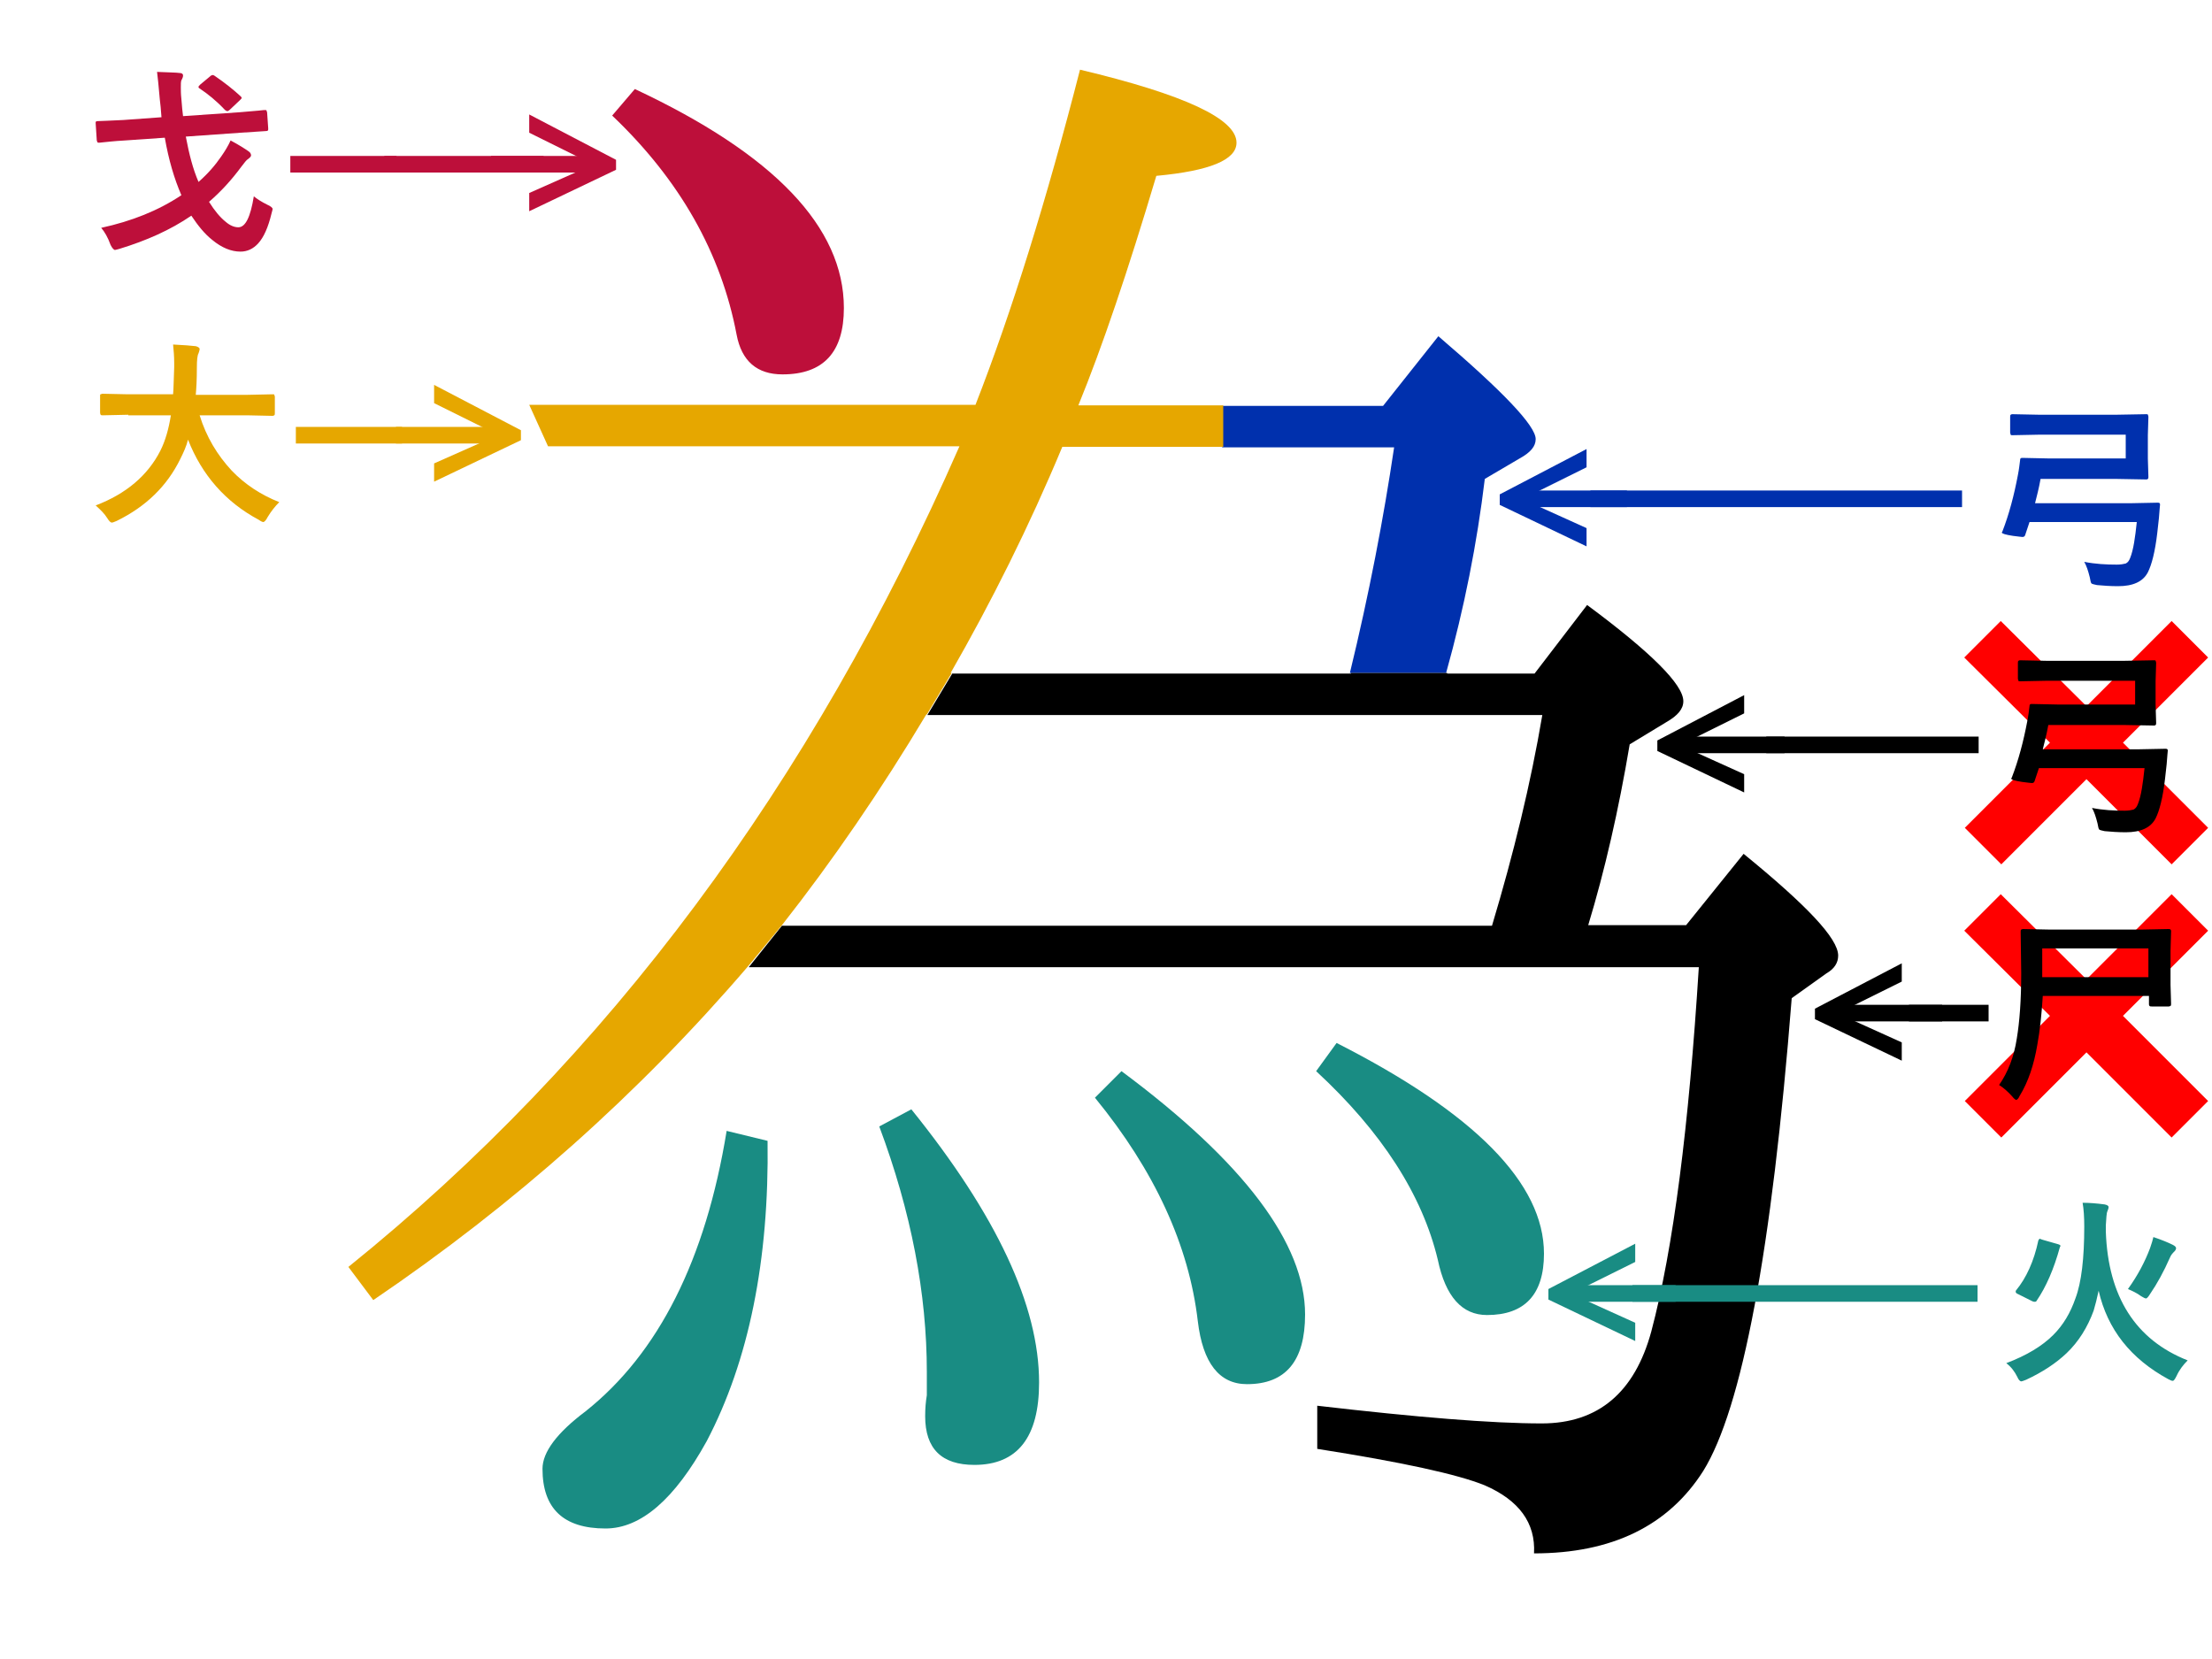 <?xml version="1.0" encoding="utf-8"?>
<!-- Generator: Adobe Illustrator 19.0.0, SVG Export Plug-In . SVG Version: 6.00 Build 0)  -->
<svg version="1.1" id="圖層_1" xmlns="http://www.w3.org/2000/svg" xmlns:xlink="http://www.w3.org/1999/xlink" x="0px" y="0px"
	 viewBox="170 -108.8 400 300" style="enable-background:new 170 -108.8 400 300;" xml:space="preserve">
<style type="text/css">
	.st0{enable-background:new    ;}
	.st1{fill:#198C83;}
	.st2{fill:#BD0F3A;}
	.st3{fill:#0030AD;}
	.st4{fill:#E6A700;}
	.st5{fill:#FF0000;}
</style>
<g id="XMLID_5_" class="st0">
	<path id="XMLID_38_" class="st1" d="M301.4,95.7c-3.8,23.3-12.3,40.2-25.5,50.7c-5.2,3.9-7.8,7.4-7.8,10.4
		c0,7.2,3.8,10.8,11.4,10.8c6.4,0,12.5-5.3,18.3-15.8c7.6-14.5,11.3-32.7,11-54.3L301.4,95.7z"/>
	<path id="XMLID_39_" class="st1" d="M329,94.9c5.8,15.5,8.6,30.3,8.6,44.4v4.2c-0.2,1.2-0.3,2.4-0.3,3.8c0,5.9,3,8.8,8.9,8.8
		c7.8,0,11.7-5,11.7-14.9c0-13.9-7.7-30.3-23.1-49.4L329,94.9z"/>
	<path id="XMLID_40_" class="st2" d="M303.2-48.3c0.9,4.8,3.7,7.2,8.3,7.2c7.4,0,11.1-4,11.1-12c0-14.6-12.6-27.8-37.8-39.6
		l-4.1,4.8C293-76.2,300.4-63,303.2-48.3z"/>
	<path id="XMLID_41_" class="st1" d="M438.9,129c6.8,0,10.3-3.7,10.3-11.1c0-12.7-12.5-25.4-37.5-38.1l-3.7,5.1
		c11.9,11,19.2,22.4,22,34.1C431.4,125.7,434.4,129,438.9,129z"/>
	<path id="XMLID_22_" class="st3" d="M438.5-22.2l6.3-3.7c2-1.1,2.9-2.2,2.9-3.5c0-2.4-5.9-8.6-17.6-18.6l-10,12.6h-29.1v7.5h31.1
		c-1.9,12.8-4.5,26.4-8,40.8h17.4C434.8,1.1,437.1-10.6,438.5-22.2z"/>
	<path id="XMLID_24_" d="M485.3,45.6l-10.4,12.9h-17.7c3-9.9,5.5-20.8,7.5-32.7l6.6-4c2.1-1.2,3.1-2.4,3.1-3.8
		c0-3-5.8-8.8-17.4-17.4L447.5,13h-15.8c0,0,0,0,0-0.1h-17.4c0,0,0,0,0,0.1h-72.1l-4.5,7.5h111.2c-2.1,12.4-5.2,25.1-9.1,38.1H311.4
		l-6,7.5h171.8c-1.8,28.8-4.6,50.8-8.6,65.9c-3,11-9.6,16.6-19.8,16.6c-9,0-22.5-1.1-40.6-3.2v7.8c15.3,2.4,25.4,4.6,30.3,6.6
		c6.2,2.7,9.2,6.8,8.9,12.3c14.1,0,24.3-5,30.6-14.9c7-11.3,12.4-39.8,16-85.5l6.3-4.5c1.4-0.8,2.1-1.9,2.1-3.2
		C502.4,60.9,496.7,54.9,485.3,45.6z"/>
	<path id="XMLID_19_" class="st4" d="M311.4,58.5c9.2-11.7,17.9-24.4,26.1-38.1h0.1l4.5-7.5h-0.2c7.4-12.9,14.2-26.5,20.2-40.9h29.1
		v-7.5H365c4.3-10.5,9-24.4,14.1-41.5c9.7-0.9,14.5-2.9,14.5-6c0-4.3-9.4-8.7-28.3-13.2c-6,23.4-12.3,43.7-18.9,60.6h-80.7l3.4,7.5
		h74.4C316.7,33,279.9,82.5,233,120.3l4.5,6c25.5-17.3,48.1-37.4,67.8-60.4h0L311.4,58.5L311.4,58.5z"/>
	<path id="XMLID_45_" class="st1" d="M372.8,84.9l-4.8,4.8c10.8,13.2,17,26.7,18.6,40.4c0.9,7.6,3.9,11.4,8.9,11.4
		c7,0,10.5-4.2,10.5-12.6C406,116.1,395,101.4,372.8,84.9z"/>
</g>
<g id="XMLID_94_">
	<path id="XMLID_95_" class="st1" d="M465.7,133.7l-15.7-7.5v-1.9l15.7-8.2v3.3l-11.5,5.7v0.1l11.5,5.2V133.7z"/>
	<path id="XMLID_97_" class="st1" d="M473,126.6h-19.2v-3H473V126.6z"/>
	<path id="XMLID_99_" class="st1" d="M527.6,126.6h-62.4v-3h62.4V126.6z"/>
	<path id="XMLID_101_" class="st1" d="M565.6,137.2c-0.8,0.8-1.5,1.7-2,2.8c-0.3,0.6-0.5,0.9-0.7,0.9c-0.2,0-0.4-0.1-0.8-0.3
		c-6.8-3.7-11-9-12.6-16c-0.3,1.4-0.6,2.6-0.9,3.6c-1.1,3-2.7,5.6-4.9,7.7c-1.9,1.8-4.3,3.4-7.3,4.8c-0.5,0.2-0.8,0.3-0.9,0.3
		c-0.2,0-0.5-0.3-0.7-0.8c-0.5-1-1.1-1.8-2-2.5c3.7-1.4,6.5-3.1,8.5-5.1c1.8-1.8,3.1-4,4-6.6c1.1-2.9,1.6-7.3,1.6-13
		c0-1.7-0.1-3.2-0.3-4.3c1.2,0,2.5,0.1,4,0.3c0.4,0.1,0.7,0.2,0.7,0.5c0,0.2-0.1,0.4-0.2,0.7c-0.2,0.4-0.2,1.3-0.3,2.6v1.1
		C551.2,125.7,556.2,133.5,565.6,137.2z M539.4,115.4l2.8,0.8c0.3,0.1,0.4,0.2,0.4,0.3c0,0,0,0.1-0.1,0.2c-1.1,4-2.5,7.2-4.2,9.7
		c-0.1,0.2-0.2,0.2-0.4,0.2c-0.1,0-0.2,0-0.4-0.1l-2.6-1.3c-0.3-0.1-0.4-0.3-0.4-0.4c0-0.1,0-0.2,0.1-0.3c1.8-2.2,3.2-5.2,4-9
		c0.1-0.2,0.2-0.3,0.3-0.3C539,115.3,539.2,115.3,539.4,115.4z M554.8,124.3c1.8-2.5,3.1-5,4-7.4c0.3-0.9,0.5-1.5,0.6-2
		c1.5,0.5,2.7,1,3.5,1.4c0.4,0.2,0.6,0.4,0.6,0.6s-0.1,0.4-0.3,0.6c-0.3,0.3-0.6,0.6-0.8,1.1c-1.1,2.5-2.3,4.7-3.6,6.6
		c-0.3,0.5-0.6,0.8-0.7,0.8c-0.2,0-0.4-0.1-0.9-0.4C556.4,125,555.5,124.6,554.8,124.3z"/>
</g>
<g id="XMLID_91_" class="st0">
	<path id="XMLID_92_" class="st5" d="M531.9,96.9l-6.6-6.6l15.4-15.4l-15.5-15.4l6.6-6.6l15.5,15.4l15.4-15.4l6.6,6.6l-15.4,15.4
		l15.4,15.4l-6.6,6.6l-15.4-15.4L531.9,96.9z"/>
</g>
<g id="XMLID_81_" class="st0">
	<path id="XMLID_82_" d="M513.9,83l-15.7-7.5v-1.9l15.7-8.2v3.3l-11.5,5.7v0.1l11.5,5.2V83z"/>
	<path id="XMLID_84_" d="M521.2,75.9H502v-3h19.2V75.9z"/>
	<path id="XMLID_86_" d="M529.6,75.9h-14.4v-3h14.4V75.9z"/>
	<path id="XMLID_88_" d="M538.4,80.2c-0.6,3.5-1.6,6.6-3.2,9.2c-0.2,0.5-0.5,0.7-0.6,0.7c-0.1,0-0.4-0.2-0.7-0.6
		c-0.8-0.9-1.6-1.6-2.4-2.1c1.6-2.3,2.7-5.1,3.2-8.4c0.5-3,0.8-6.9,0.8-11.8l-0.1-7.5c0-0.2,0-0.3,0.1-0.4c0,0,0.2-0.1,0.3-0.1
		l5,0.1h16.3l5-0.1c0.2,0,0.3,0,0.4,0.1s0.1,0.2,0.1,0.3l-0.1,3.5v6.2l0.1,3.4c0,0.2,0,0.3-0.1,0.4c0,0-0.2,0.1-0.3,0.1h-3.1
		c-0.2,0-0.3,0-0.4-0.1c0,0-0.1-0.1-0.1-0.3v-1.5h-19.2C539.2,74.5,538.9,77.5,538.4,80.2z M558.5,62.7h-19.2v5.2h19.2V62.7z"/>
</g>
<g id="XMLID_78_" class="st0">
	<path id="XMLID_79_" class="st5" d="M531.9,47.5l-6.6-6.6l15.4-15.4l-15.5-15.4l6.6-6.6l15.5,15.4l15.4-15.4l6.6,6.6l-15.4,15.4
		l15.4,15.4l-6.6,6.6l-15.4-15.4L531.9,47.5z"/>
</g>
<g id="XMLID_69_" class="st0">
	<path id="XMLID_70_" d="M485.4,34.5l-15.7-7.5v-1.9l15.7-8.2v3.3l-11.5,5.7V26l11.5,5.2V34.5z"/>
	<path id="XMLID_72_" d="M492.7,27.4h-19.2v-3h19.2V27.4z"/>
	<path id="XMLID_74_" d="M527.8,27.4h-38.4v-3h38.4V27.4z"/>
	<path id="XMLID_76_" d="M555.9,14.3h-15.6l-5,0.1c-0.2,0-0.3,0-0.3-0.1c0-0.1-0.1-0.2-0.1-0.4v-2.8c0-0.2,0-0.3,0.1-0.4
		c0,0,0.1-0.1,0.3-0.1l5,0.1h13.6l5.6-0.1c0.2,0,0.3,0,0.3,0.1c0,0,0.1,0.2,0.1,0.4l-0.1,3.3v4.2l0.1,3.3c0,0.2,0,0.3-0.1,0.4
		s-0.2,0.1-0.3,0.1l-5.6-0.1h-13.5c-0.3,1.7-0.7,3.2-1,4.4h17.2l5-0.1c0.3,0,0.4,0.1,0.4,0.3c0,0,0,0.1,0,0.1c0,0.1-0.1,0.9-0.2,2.4
		c-0.1,1-0.2,1.9-0.3,2.7c-0.4,3.4-1,5.7-1.7,7.1c-0.9,1.7-2.7,2.5-5.4,2.5c-1.4,0-2.7-0.1-3.8-0.2c-0.5-0.1-0.9-0.2-1-0.3
		c-0.1-0.1-0.2-0.5-0.3-1.1c-0.3-1.2-0.6-2.1-1-2.8c2,0.4,4,0.5,5.9,0.5c0.7,0,1.2-0.1,1.6-0.2c0.4-0.2,0.6-0.5,0.8-1
		c0.6-1.5,0.9-3.7,1.2-6.5h-19.1c-0.3,0.9-0.6,1.8-0.8,2.4c-0.1,0.2-0.2,0.3-0.5,0.3c-0.2,0-0.8-0.1-1.7-0.2c-1.3-0.2-2-0.4-2-0.6
		c0,0,0-0.1,0.1-0.2c1.2-3.1,2.1-6.5,2.8-10.2c0.2-1,0.3-1.9,0.4-2.7c0-0.3,0.1-0.4,0.4-0.4l4.7,0.1h14V14.3z"/>
</g>
<g id="XMLID_60_" class="st0">
	<path id="XMLID_61_" class="st3" d="M456.9-10l-15.7-7.5v-1.9l15.7-8.2v3.3l-11.5,5.7v0.1l11.5,5.2V-10z"/>
	<path id="XMLID_63_" class="st3" d="M464.2-17.1H445v-3h19.2V-17.1z"/>
	<path id="XMLID_65_" class="st3" d="M524.8-17.1h-67.2v-3h67.2V-17.1z"/>
	<path id="XMLID_67_" class="st3" d="M554.5-30.2h-15.6l-5,0.1c-0.2,0-0.3,0-0.3-0.1c0-0.1-0.1-0.2-0.1-0.4v-2.8
		c0-0.2,0-0.3,0.1-0.4c0,0,0.1-0.1,0.3-0.1l5,0.1h13.6l5.6-0.1c0.2,0,0.3,0,0.3,0.1c0,0,0.1,0.2,0.1,0.4l-0.1,3.3v4.2l0.1,3.3
		c0,0.2,0,0.3-0.1,0.4s-0.2,0.1-0.3,0.1l-5.6-0.1h-13.5c-0.3,1.7-0.7,3.2-1,4.4h17.2l5-0.1c0.3,0,0.4,0.1,0.4,0.3c0,0,0,0.1,0,0.1
		c0,0.1-0.1,0.9-0.2,2.4c-0.1,1-0.2,1.9-0.3,2.7c-0.4,3.4-1,5.7-1.7,7.1c-0.9,1.7-2.7,2.5-5.4,2.5c-1.4,0-2.7-0.1-3.8-0.2
		c-0.5-0.1-0.9-0.2-1-0.3c-0.1-0.1-0.2-0.5-0.3-1.1c-0.3-1.2-0.6-2.1-1-2.8c2,0.4,4,0.5,5.9,0.5c0.7,0,1.2-0.1,1.6-0.2
		c0.4-0.2,0.6-0.5,0.8-1c0.6-1.5,0.9-3.7,1.2-6.5H537c-0.3,0.9-0.6,1.8-0.8,2.4c-0.1,0.2-0.2,0.3-0.5,0.3c-0.2,0-0.8-0.1-1.7-0.2
		c-1.3-0.2-2-0.4-2-0.6c0,0,0-0.1,0.1-0.2c1.2-3.1,2.1-6.5,2.8-10.2c0.2-1,0.3-1.9,0.4-2.7c0-0.3,0.1-0.4,0.4-0.4l4.7,0.1h14V-30.2z
		"/>
</g>
<g id="XMLID_51_" class="st0">
	<path id="XMLID_52_" class="st4" d="M193.2-33.8l-4.6,0.1c-0.2,0-0.3,0-0.4-0.1c0,0-0.1-0.2-0.1-0.4v-3c0-0.2,0-0.3,0.1-0.3
		s0.2-0.1,0.3-0.1l4.6,0.1h8.2c0.1-1,0.1-2.6,0.2-4.9c0-0.3,0-0.5,0-0.8c0-1.2-0.1-2.3-0.2-3.3c1.9,0.1,3.3,0.2,4.1,0.3
		c0.4,0.1,0.7,0.3,0.7,0.5c0,0.2-0.1,0.5-0.2,0.8c-0.2,0.3-0.3,1.2-0.3,2.5c0,2.3-0.1,3.9-0.2,5h9.3l4.6-0.1c0.2,0,0.3,0,0.3,0.1
		s0.1,0.2,0.1,0.3v3c0,0.2,0,0.3-0.1,0.4c0,0-0.2,0.1-0.3,0.1l-4.6-0.1h-8.6c1.2,3.9,3.2,7.2,5.8,10c2.4,2.5,5.3,4.4,8.6,5.7
		c-0.8,0.8-1.5,1.7-2.1,2.7c-0.3,0.6-0.6,0.9-0.8,0.9c-0.1,0-0.4-0.1-0.8-0.4c-6-3.2-10.3-8.1-12.8-14.5c-0.3,1.2-0.8,2.3-1.4,3.5
		c-2.4,4.9-6.2,8.6-11.5,11.2c-0.5,0.2-0.7,0.3-0.9,0.3c-0.2,0-0.5-0.3-0.8-0.8c-0.5-0.8-1.2-1.5-2.1-2.3c5.5-2.1,9.4-5.4,11.7-9.9
		c0.9-1.8,1.5-3.9,1.9-6.4H193.2z"/>
	<path id="XMLID_54_" class="st4" d="M242.7-28.6h-19.2v-3h19.2V-28.6z"/>
	<path id="XMLID_56_" class="st4" d="M260.8-28.6h-19.2v-3h19.2V-28.6z"/>
	<path id="XMLID_58_" class="st4" d="M264.2-29.2l-15.7,7.5V-25l11.5-5.1v-0.1l-11.5-5.7v-3.3l15.7,8.2V-29.2z"/>
</g>
<g id="XMLID_2_" class="st0">
	<path id="XMLID_12_" class="st2" d="M188.3-67.6c5.5-1.2,10.3-3.1,14.5-5.9c-1.3-3-2.3-6.4-3-10.4l-7.2,0.5c-2,0.1-3.5,0.3-4.6,0.4
		c-0.1,0-0.1,0-0.2,0c-0.2,0-0.2-0.1-0.3-0.4l-0.2-3.1c0-0.1,0-0.1,0-0.2c0-0.1,0.1-0.2,0.4-0.2c0.6,0,2.2-0.1,4.6-0.2l6.9-0.5
		c-0.1-1.4-0.2-2.5-0.3-3.2c-0.2-2.5-0.4-4.1-0.5-5c2,0.1,3.4,0.1,4.1,0.2c0.4,0,0.6,0.2,0.6,0.4c0,0.1,0,0.3-0.1,0.5
		c-0.1,0.2-0.1,0.3-0.2,0.4c-0.1,0.3-0.1,0.7-0.1,1.3c0,0.5,0,1.2,0.1,2.1c0.1,1.3,0.2,2.4,0.3,3.1l10.2-0.7
		c1.3-0.1,2.5-0.2,3.5-0.3c0.7-0.1,1.1-0.1,1.1-0.1c0.2,0,0.3,0,0.3,0.1c0,0,0,0.1,0.1,0.3l0.2,2.9c0,0.1,0,0.1,0,0.2
		c0,0.2-0.1,0.3-0.4,0.3l-4.6,0.3l-9.9,0.7c0.6,3.2,1.3,5.9,2.3,8.2c1.7-1.5,3-3,4.1-4.6c0.7-1,1.3-2,1.7-2.9c1.5,0.8,2.6,1.5,3.3,2
		c0.3,0.2,0.4,0.5,0.4,0.7c0,0.2-0.2,0.4-0.6,0.7c-0.2,0.1-0.6,0.6-1.2,1.4c-1.7,2.3-3.6,4.4-5.8,6.3c1,1.6,2,2.8,3,3.6
		c0.8,0.7,1.6,1,2.3,1c1.3,0,2.2-1.9,2.8-5.6c0.6,0.5,1.4,1,2.4,1.5c0.7,0.3,1,0.6,1,0.8c0,0.1-0.1,0.4-0.2,0.8
		c-0.6,2.5-1.4,4.3-2.4,5.4c-0.9,1-2,1.5-3.2,1.5c-1.7,0-3.4-0.7-5.1-2.1c-1.4-1.1-2.6-2.6-3.8-4.4c-3.8,2.6-8.1,4.5-13,6
		c-0.4,0.1-0.7,0.2-0.8,0.2c-0.2,0-0.5-0.3-0.8-0.9C189.5-65.9,188.9-66.9,188.3-67.6z M208.8-95.1c1.9,1.3,3.4,2.5,4.7,3.7
		c0.1,0.1,0.2,0.2,0.2,0.3c0,0.1-0.1,0.2-0.3,0.4l-1.8,1.7c-0.2,0.2-0.4,0.3-0.5,0.3c-0.1,0-0.2-0.1-0.4-0.2
		c-1.6-1.7-3.1-2.9-4.6-3.9c-0.2-0.1-0.2-0.2-0.2-0.3c0-0.1,0.1-0.2,0.3-0.4l1.8-1.5c0.2-0.2,0.3-0.2,0.4-0.2
		C208.5-95.3,208.6-95.2,208.8-95.1z"/>
	<path id="XMLID_18_" class="st2" d="M241.7-77.6h-19.2v-3h19.2V-77.6z"/>
	<path id="XMLID_26_" class="st2" d="M268.3-77.6h-28.8v-3h28.8V-77.6z"/>
	<path id="XMLID_46_" class="st2" d="M278-77.6h-19.2v-3H278V-77.6z"/>
	<path id="XMLID_49_" class="st2" d="M281.4-78.1l-15.7,7.5v-3.3l11.5-5.1v-0.1l-11.5-5.7v-3.3l15.7,8.2V-78.1z"/>
</g>
</svg>
